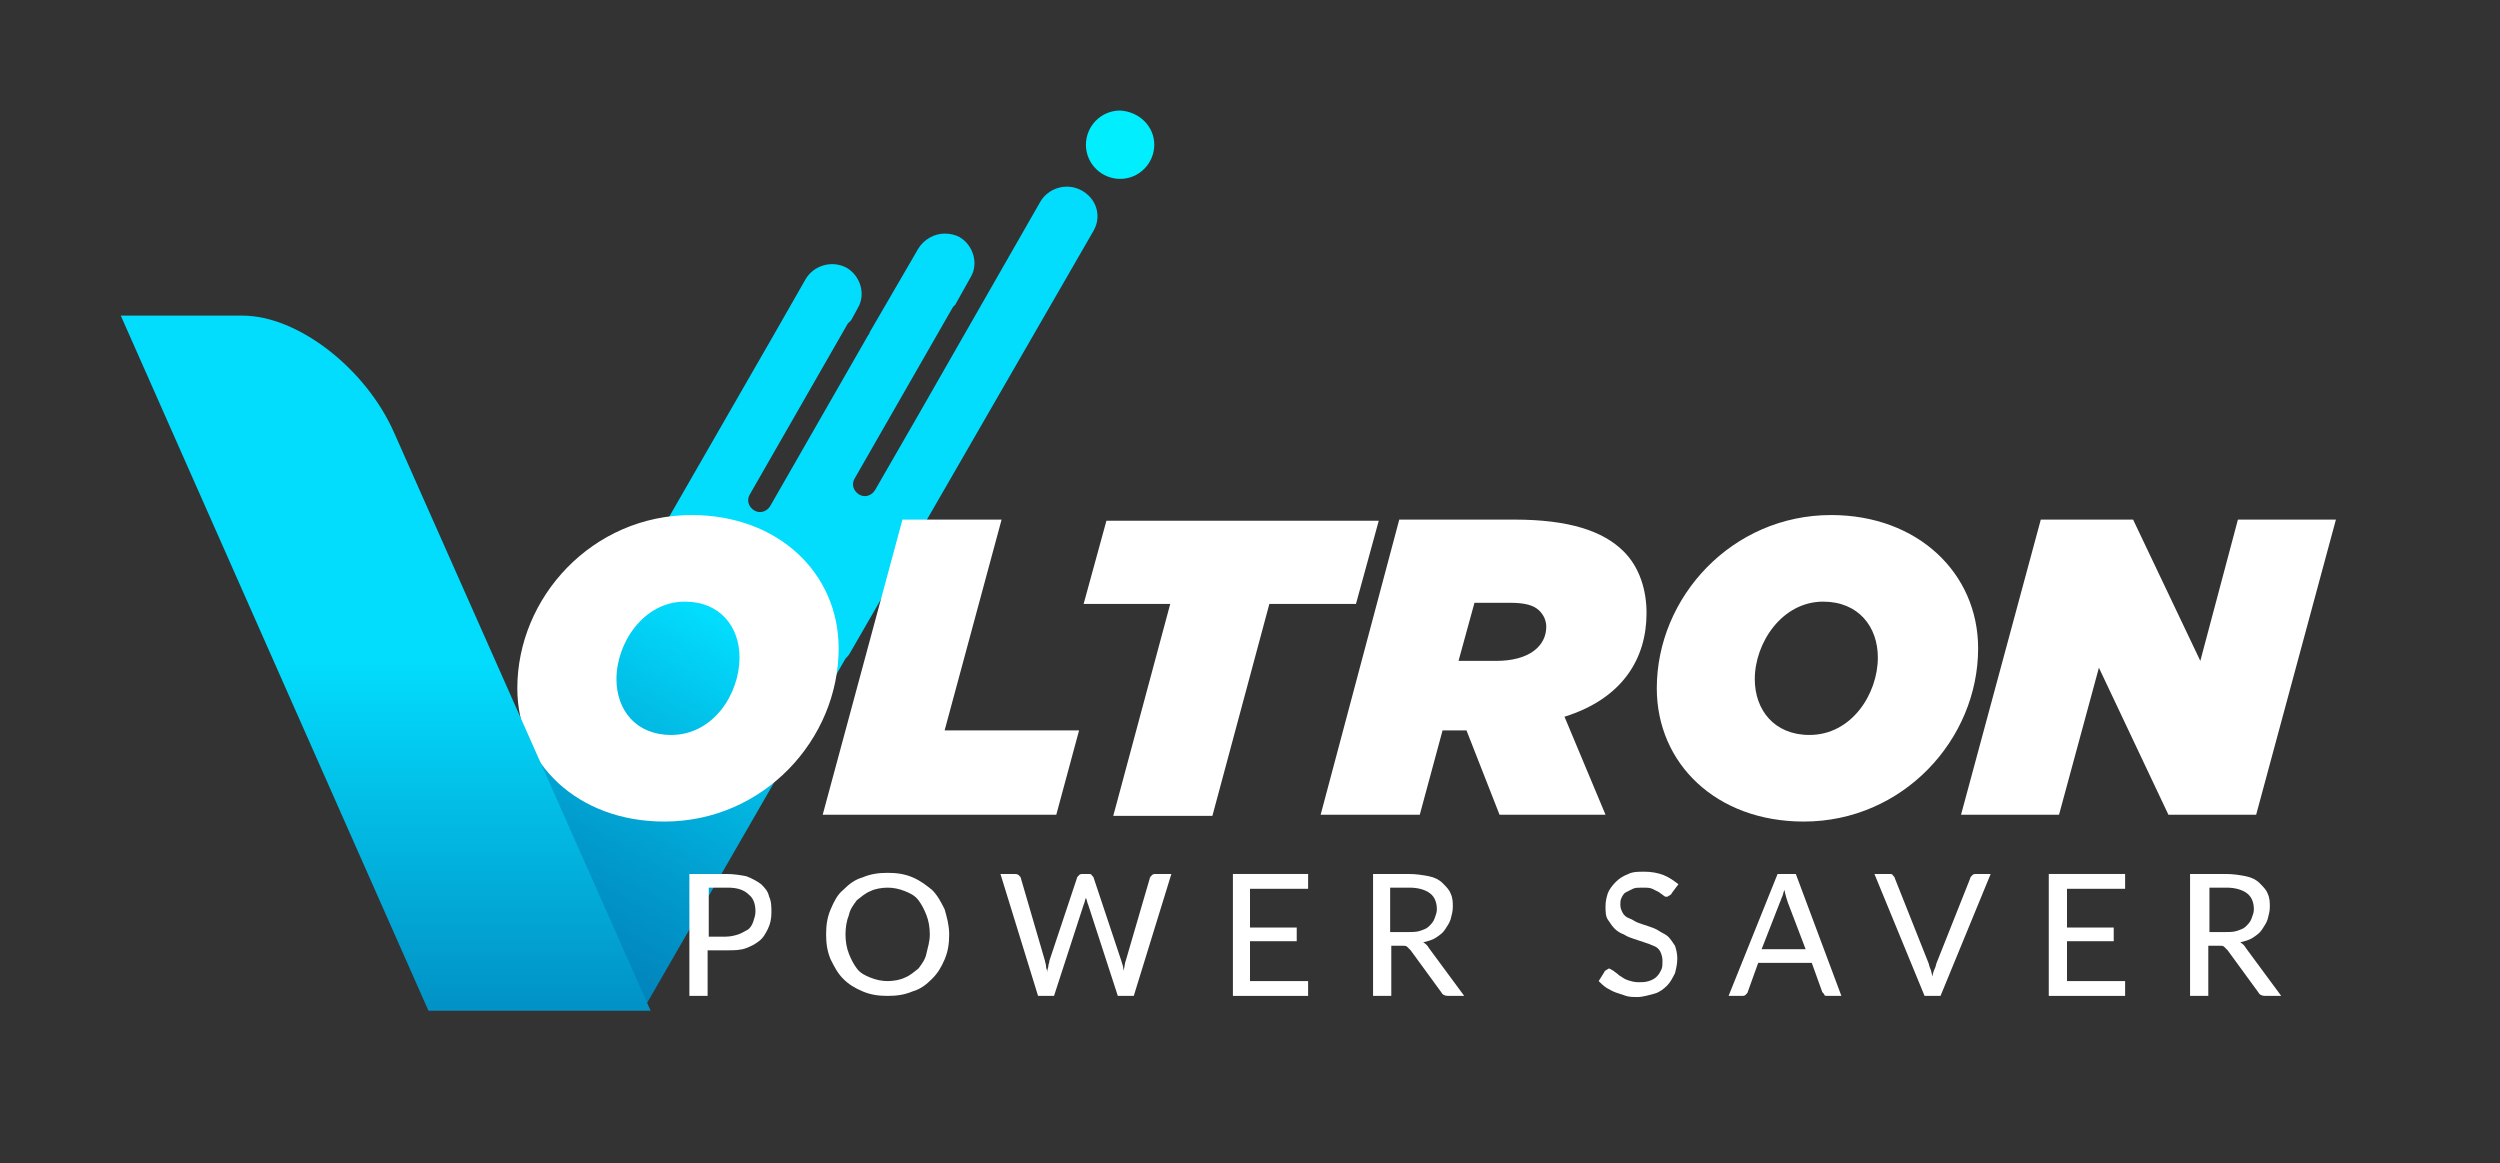 <?xml version="1.0" encoding="utf-8"?>
<!-- Generator: Adobe Illustrator 26.0.2, SVG Export Plug-In . SVG Version: 6.00 Build 0)  -->
<svg version="1.1" id="Layer_1" xmlns="http://www.w3.org/2000/svg" xmlns:xlink="http://www.w3.org/1999/xlink" x="0px" y="0px"
	 viewBox="0 0 219.4 102.1" style="enable-background:new 0 0 219.4 102.1;" xml:space="preserve">
<rect x="0" y="0" width="219.4" height="102.1" fill="#333333" stroke="none"/>
<style type="text/css">
	.st0{fill:url(#SVGID_1_);}
	.st1{fill:#01EEFE;}
	.st2{fill:#FFFFFF;}
	.st3{fill:url(#SVGID_00000101798334847510282220000007555771072221223306_);}
</style>
<linearGradient id="SVGID_1_" gradientUnits="userSpaceOnUse" x1="64.358" y1="55.396" x2="27.518" y2="121.415">
	<stop  offset="0" style="stop-color:#02DCFD"/>
	<stop  offset="9.455341e-02" style="stop-color:#02C5EC"/>
	<stop  offset="0.289" style="stop-color:#019BCD"/>
	<stop  offset="0.465" style="stop-color:#017DB7"/>
	<stop  offset="0.616" style="stop-color:#016BA9"/>
	<stop  offset="0.722" style="stop-color:#0164A4"/>
	<stop  offset="1" style="stop-color:#01004B"/>
</linearGradient>
<path class="st0" d="M94.9,16.7c-1.3-0.7-2.9-0.2-3.6,1L80.6,36.4l0,0L76.8,43c-0.3,0.5-0.9,0.7-1.4,0.4c-0.5-0.3-0.7-0.9-0.4-1.4
	l8.6-15c0.1-0.1,0.1-0.2,0.2-0.2v0l1.4-2.5c0.7-1.2,0.2-2.8-1-3.5c-0.4-0.2-0.8-0.3-1.3-0.3c-0.9,0-1.8,0.5-2.3,1.3l-4.3,7.4
	c0,0.1,0,0.1-0.1,0.2l-8.6,15c-0.3,0.5-0.9,0.7-1.4,0.4c-0.5-0.3-0.7-0.9-0.4-1.4l8.6-15c0.1-0.1,0.2-0.2,0.3-0.3l0.6-1.1
	c0.7-1.2,0.2-2.8-1-3.5c-1.3-0.7-2.9-0.2-3.6,1l-2.8,4.9l0,0l-31,53.9c3,2.6,6.6,4.4,10.7,4.9c3.1,0.4,6.2,0.2,9.2-0.2l17.4-30.2
	c0.1-0.1,0.3-0.3,0.4-0.5L96,20.2C96.7,18.9,96.2,17.4,94.9,16.7z"/>
<path class="st1" d="M101.3,12.7c0,1.6-1.3,3-3,3c-1.6,0-3-1.3-3-3c0-1.6,1.3-3,3-3C100,9.8,101.3,11.1,101.3,12.7z"/>
<g>
	<path class="st2" d="M45.4,60.4c0-8,6.6-15.2,15.3-15.2c7.6,0,12.9,5.1,12.9,11.7c0,8-6.6,15.2-15.3,15.2
		C50.7,72.1,45.4,67,45.4,60.4z M64.9,57.7c0-2.7-1.7-4.9-4.8-4.9c-3.6,0-6,3.6-6,6.8c0,2.7,1.7,4.9,4.8,4.9
		C62.6,64.5,64.9,60.9,64.9,57.7z"/>
	<path class="st2" d="M79.2,45.6h8.7l-5,18.5h11.8l-2,7.4H72.2L79.2,45.6z"/>
	<path class="st2" d="M102.7,53h-7.6l2-7.3h23.9l-2,7.3h-7.6l-5,18.6h-8.7L102.7,53z"/>
	<path class="st2" d="M122.8,45.6h10.1c4.8,0,7.8,1,9.6,2.8c1.4,1.4,2,3.4,2,5.4c0,4-2.1,7.5-7.2,9.1l3.6,8.6h-9.3l-2.9-7.4h-2.1
		l-2,7.4h-8.7L122.8,45.6z M131.3,58c2.9,0,4.4-1.3,4.4-3c0-0.5-0.2-1-0.6-1.4c-0.5-0.5-1.3-0.7-2.6-0.7h-3.1l-1.4,5.1H131.3z"/>
	<path class="st2" d="M145.4,60.4c0-8,6.6-15.2,15.3-15.2c7.6,0,12.9,5.1,12.9,11.7c0,8-6.6,15.2-15.3,15.2
		C150.6,72.1,145.4,67,145.4,60.4z M164.8,57.7c0-2.7-1.7-4.9-4.8-4.9c-3.6,0-6,3.6-6,6.8c0,2.7,1.7,4.9,4.8,4.9
		C162.5,64.5,164.8,60.9,164.8,57.7z"/>
	<path class="st2" d="M179.1,45.6h8.1l5.9,12.4l3.3-12.4h8.6l-7,25.9h-7.7l-6.1-12.9l-3.5,12.9h-8.6L179.1,45.6z"/>
</g>
<linearGradient id="SVGID_00000103237411762903049170000004887827952535178378_" gradientUnits="userSpaceOnUse" x1="5541.702" y1="58.184" x2="5541.702" y2="116.82" gradientTransform="matrix(1 0 1.045 1 -5570.743 0)">
	<stop  offset="0" style="stop-color:#02DCFD"/>
	<stop  offset="0.882" style="stop-color:#015E9F"/>
</linearGradient>
<path style="fill:url(#SVGID_00000103237411762903049170000004887827952535178378_);" d="M57.1,88.7H37.6l-27-61h10.7
	c4.8,0,10.8,4.6,13.3,10.3L57.1,88.7z"/>
<g>
	<path class="st2" d="M63.7,76.7c0.7,0,1.3,0.1,1.8,0.2c0.5,0.2,0.9,0.4,1.3,0.7c0.3,0.3,0.6,0.6,0.7,1.1c0.2,0.4,0.2,0.9,0.2,1.4
		c0,0.5-0.1,1-0.3,1.4c-0.2,0.4-0.4,0.8-0.8,1.1S66,83,65.5,83.2c-0.5,0.2-1.1,0.2-1.7,0.2h-1.7v4h-1.6V76.7H63.7z M63.7,82.2
		c0.4,0,0.8-0.1,1.1-0.2s0.6-0.3,0.8-0.4s0.4-0.4,0.5-0.7c0.1-0.3,0.2-0.6,0.2-0.9c0-0.7-0.2-1.2-0.6-1.5c-0.4-0.4-1-0.6-1.8-0.6
		h-1.7v4.3H63.7z"/>
	<path class="st2" d="M83.3,82c0,0.8-0.1,1.5-0.4,2.2c-0.3,0.7-0.6,1.2-1.1,1.7c-0.5,0.5-1,0.9-1.7,1.1c-0.7,0.3-1.4,0.4-2.2,0.4
		c-0.8,0-1.5-0.1-2.2-0.4c-0.7-0.3-1.2-0.6-1.7-1.1c-0.5-0.5-0.8-1.1-1.1-1.7c-0.3-0.7-0.4-1.4-0.4-2.2c0-0.8,0.1-1.5,0.4-2.2
		c0.3-0.7,0.6-1.3,1.1-1.7c0.5-0.5,1-0.9,1.7-1.1c0.7-0.3,1.4-0.4,2.2-0.4c0.8,0,1.5,0.1,2.2,0.4c0.7,0.3,1.2,0.7,1.7,1.1
		c0.5,0.5,0.8,1.1,1.1,1.7C83.1,80.5,83.3,81.2,83.3,82z M81.6,82c0-0.6-0.1-1.2-0.3-1.7c-0.2-0.5-0.4-0.9-0.7-1.3
		c-0.3-0.4-0.7-0.6-1.2-0.8c-0.5-0.2-1-0.3-1.5-0.3s-1.1,0.1-1.5,0.3c-0.5,0.2-0.8,0.5-1.2,0.8c-0.3,0.4-0.6,0.8-0.7,1.3
		c-0.2,0.5-0.3,1.1-0.3,1.7c0,0.6,0.1,1.2,0.3,1.7s0.4,0.9,0.7,1.3c0.3,0.4,0.7,0.6,1.2,0.8c0.5,0.2,1,0.3,1.5,0.3s1.1-0.1,1.5-0.3
		c0.5-0.2,0.8-0.5,1.2-0.8c0.3-0.4,0.6-0.8,0.7-1.3S81.6,82.7,81.6,82z"/>
	<path class="st2" d="M102.8,76.7l-3.3,10.7h-1.4l-2.6-8c-0.1-0.2-0.1-0.4-0.2-0.6c-0.1,0.2-0.1,0.4-0.2,0.6l-2.6,8h-1.4l-3.3-10.7
		H89c0.1,0,0.3,0,0.4,0.1s0.2,0.2,0.2,0.3l2.1,7.2c0,0.1,0.1,0.3,0.1,0.5c0,0.2,0.1,0.3,0.1,0.5c0-0.2,0.1-0.4,0.1-0.5
		c0-0.2,0.1-0.3,0.1-0.5l2.4-7.2c0-0.1,0.1-0.2,0.2-0.3c0.1-0.1,0.2-0.1,0.3-0.1h0.5c0.1,0,0.3,0,0.3,0.1c0.1,0.1,0.2,0.2,0.2,0.3
		l2.4,7.2c0.1,0.3,0.2,0.6,0.2,0.9c0.1-0.3,0.1-0.7,0.2-0.9l2.1-7.2c0-0.1,0.1-0.2,0.2-0.3c0.1-0.1,0.2-0.1,0.4-0.1H102.8z"/>
	<path class="st2" d="M114.8,86.1l0,1.3h-6.6V76.7h6.6V78h-5.1v3.4h4.1v1.2h-4.1v3.5H114.8z"/>
	<path class="st2" d="M128.5,87.4h-1.4c-0.3,0-0.5-0.1-0.6-0.3l-2.7-3.7c-0.1-0.1-0.2-0.2-0.3-0.3c-0.1-0.1-0.2-0.1-0.4-0.1h-1v4.4
		h-1.6V76.7h3.1c0.7,0,1.3,0.1,1.8,0.2c0.5,0.1,0.9,0.3,1.2,0.6c0.3,0.3,0.6,0.6,0.7,0.9c0.2,0.4,0.2,0.8,0.2,1.2
		c0,0.4-0.1,0.7-0.2,1.1c-0.1,0.3-0.3,0.6-0.5,0.9c-0.2,0.3-0.5,0.5-0.8,0.7c-0.3,0.2-0.7,0.3-1.1,0.4c0.2,0.1,0.4,0.3,0.5,0.5
		L128.5,87.4z M123.5,81.8c0.4,0,0.8,0,1.1-0.1s0.6-0.2,0.8-0.4c0.2-0.2,0.4-0.4,0.5-0.7c0.1-0.3,0.2-0.5,0.2-0.8
		c0-0.6-0.2-1.1-0.6-1.4c-0.4-0.3-1-0.5-1.8-0.5H122v3.9H123.5z"/>
	<path class="st2" d="M146.7,78.4c0,0.1-0.1,0.1-0.2,0.2c-0.1,0-0.1,0.1-0.2,0.1c-0.1,0-0.2,0-0.3-0.1c-0.1-0.1-0.3-0.2-0.4-0.3
		c-0.2-0.1-0.4-0.2-0.6-0.3c-0.2-0.1-0.5-0.1-0.9-0.1c-0.3,0-0.6,0-0.8,0.1s-0.4,0.2-0.6,0.3c-0.2,0.1-0.3,0.3-0.4,0.5
		s-0.1,0.4-0.1,0.6c0,0.3,0.1,0.5,0.2,0.7c0.1,0.2,0.3,0.4,0.6,0.5s0.5,0.3,0.8,0.4s0.6,0.2,0.9,0.3c0.3,0.1,0.6,0.2,0.9,0.4
		s0.6,0.3,0.8,0.5s0.4,0.5,0.6,0.8c0.1,0.3,0.2,0.7,0.2,1.1c0,0.5-0.1,0.9-0.2,1.3c-0.2,0.4-0.4,0.8-0.7,1.1s-0.7,0.6-1.1,0.7
		s-1,0.3-1.5,0.3c-0.3,0-0.7,0-1-0.1c-0.3-0.1-0.6-0.2-0.9-0.3s-0.6-0.3-0.8-0.4c-0.3-0.2-0.5-0.4-0.7-0.6l0.5-0.8
		c0-0.1,0.1-0.1,0.2-0.2c0.1,0,0.1-0.1,0.2-0.1c0.1,0,0.2,0.1,0.4,0.2c0.1,0.1,0.3,0.2,0.5,0.4c0.2,0.1,0.4,0.3,0.7,0.4
		c0.3,0.1,0.6,0.2,1,0.2c0.3,0,0.6,0,0.9-0.1c0.3-0.1,0.5-0.2,0.7-0.4c0.2-0.2,0.3-0.4,0.4-0.6s0.1-0.5,0.1-0.8
		c0-0.3-0.1-0.6-0.2-0.8c-0.1-0.2-0.3-0.4-0.6-0.5c-0.2-0.1-0.5-0.2-0.8-0.3s-0.6-0.2-0.9-0.3c-0.3-0.1-0.6-0.2-0.9-0.4
		c-0.3-0.1-0.6-0.3-0.8-0.5c-0.2-0.2-0.4-0.5-0.6-0.8s-0.2-0.7-0.2-1.2c0-0.4,0.1-0.8,0.2-1.1s0.4-0.7,0.7-1
		c0.3-0.3,0.6-0.5,1.1-0.7c0.4-0.2,0.9-0.2,1.4-0.2c0.6,0,1.2,0.1,1.7,0.3c0.5,0.2,0.9,0.5,1.3,0.8L146.7,78.4z"/>
	<path class="st2" d="M161.6,87.4h-1.2c-0.1,0-0.3,0-0.3-0.1s-0.2-0.2-0.2-0.3l-0.9-2.5h-4.7l-0.9,2.5c0,0.1-0.1,0.2-0.2,0.3
		c-0.1,0.1-0.2,0.1-0.3,0.1h-1.2l4.3-10.7h1.6L161.6,87.4z M158.5,83.4l-1.6-4.2c-0.1-0.3-0.2-0.6-0.3-1.1c-0.1,0.2-0.1,0.4-0.2,0.6
		c-0.1,0.2-0.1,0.3-0.2,0.5l-1.6,4.1H158.5z"/>
	<path class="st2" d="M174.7,76.7l-4.4,10.7h-1.4l-4.4-10.7h1.3c0.1,0,0.3,0,0.3,0.1c0.1,0.1,0.2,0.2,0.2,0.3l2.9,7.3
		c0.1,0.2,0.1,0.4,0.2,0.6c0.1,0.2,0.1,0.4,0.2,0.7c0-0.2,0.1-0.5,0.2-0.7c0.1-0.2,0.1-0.4,0.2-0.6l2.9-7.3c0-0.1,0.1-0.2,0.2-0.3
		c0.1-0.1,0.2-0.1,0.3-0.1H174.7z"/>
	<path class="st2" d="M186.5,86.1l0,1.3h-6.7V76.7h6.7V78h-5.1v3.4h4.1v1.2h-4.1v3.5H186.5z"/>
	<path class="st2" d="M200.2,87.4h-1.4c-0.3,0-0.5-0.1-0.6-0.3l-2.7-3.7c-0.1-0.1-0.2-0.2-0.3-0.3c-0.1-0.1-0.2-0.1-0.4-0.1h-1v4.4
		h-1.6V76.7h3.1c0.7,0,1.3,0.1,1.8,0.2c0.5,0.1,0.9,0.3,1.2,0.6c0.3,0.3,0.6,0.6,0.7,0.9c0.2,0.4,0.2,0.8,0.2,1.2
		c0,0.4-0.1,0.7-0.2,1.1c-0.1,0.3-0.3,0.6-0.5,0.9s-0.5,0.5-0.8,0.7c-0.3,0.2-0.7,0.3-1.1,0.4c0.2,0.1,0.4,0.3,0.5,0.5L200.2,87.4z
		 M195.2,81.8c0.4,0,0.8,0,1.1-0.1s0.6-0.2,0.8-0.4c0.2-0.2,0.4-0.4,0.5-0.7c0.1-0.3,0.2-0.5,0.2-0.8c0-0.6-0.2-1.1-0.6-1.4
		c-0.4-0.3-1-0.5-1.8-0.5h-1.5v3.9H195.2z"/>
</g>
</svg>
